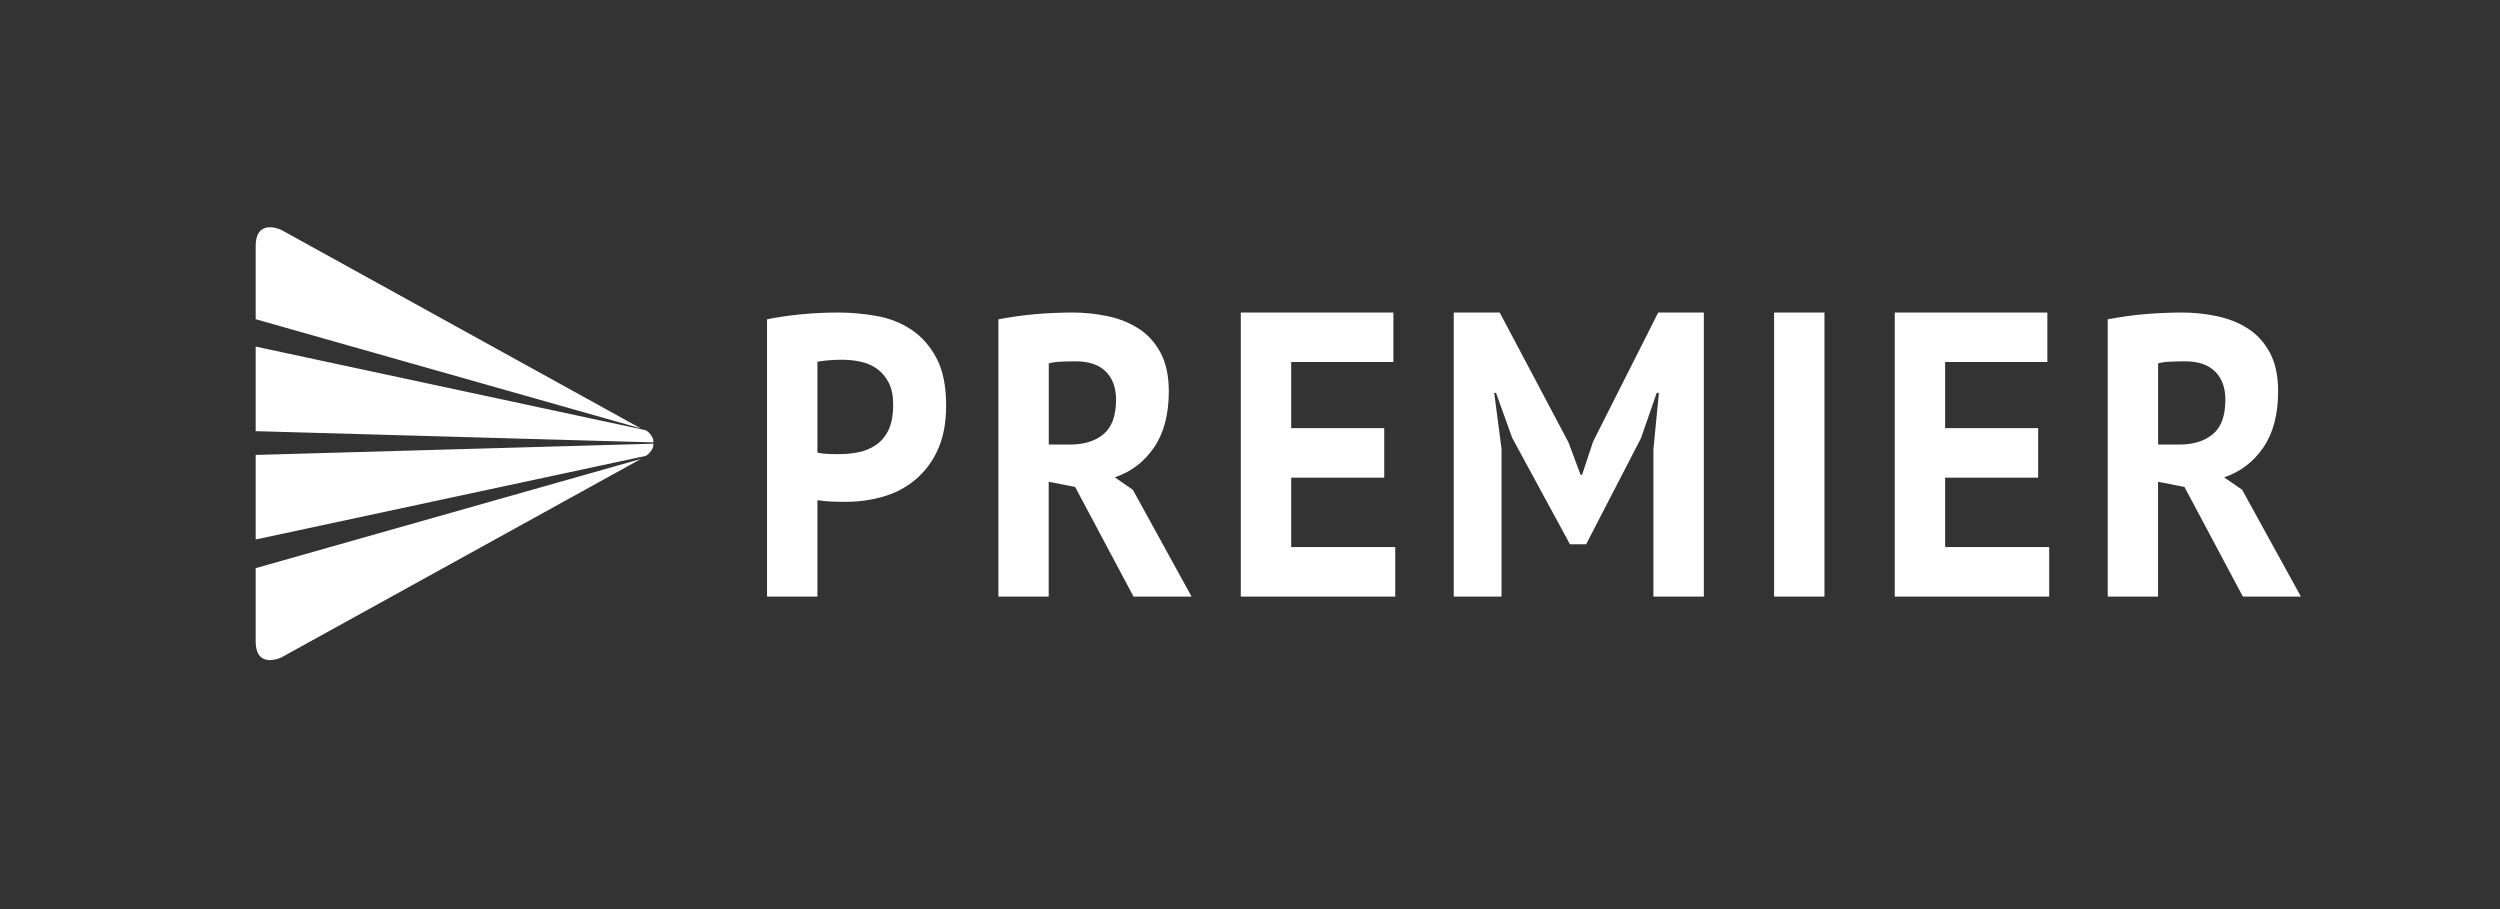 <?xml version="1.0" encoding="UTF-8"?>
<!-- Generated by Pixelmator Pro 3.2.3 -->
<svg width="88" height="32" viewBox="0 0 88 32" xmlns="http://www.w3.org/2000/svg" xmlns:xlink="http://www.w3.org/1999/xlink">
    <rect x="0" y="0" width="88" height="32" fill="#333333" stroke="none"/>
    <g id="g1">
        <path id="path1" fill="#444444" fill-rule="evenodd" stroke="none" visibility="hidden" d="M 2 0 L 86 0 C 87.105 0 88 0.895 88 2 L 88 30 C 88 31.105 87.105 32 86 32 L 2 32 C 0.895 32 0 31.105 0 30 L 0 2 C 0 0.895 0.895 0 2 0 Z"/>
        <path id="path2" fill="#ffffff" fill-rule="evenodd" stroke="none" d="M 74.192 11.24 C 74.39 11.202 74.603 11.167 74.832 11.134 C 75.06 11.101 75.288 11.075 75.517 11.056 C 75.936 11.022 76.356 11.003 76.777 11 C 77.199 11 77.615 11.042 78.025 11.127 C 78.434 11.211 78.8 11.357 79.123 11.563 C 79.447 11.77 79.705 12.054 79.899 12.415 C 80.093 12.777 80.19 13.23 80.19 13.775 C 80.19 14.582 80.018 15.239 79.673 15.746 C 79.328 16.254 78.867 16.606 78.29 16.803 L 78.923 17.239 L 80.992 21 L 78.949 21 L 76.893 17.14 L 75.963 16.958 L 75.963 21 L 74.192 21 L 74.192 11.24 Z M 76.91 12.718 C 76.729 12.718 76.55 12.723 76.373 12.732 C 76.235 12.736 76.098 12.755 75.965 12.789 L 75.965 15.648 L 76.715 15.648 C 77.207 15.648 77.6 15.526 77.893 15.282 C 78.187 15.038 78.333 14.634 78.333 14.07 C 78.333 13.648 78.213 13.317 77.971 13.077 C 77.73 12.838 77.376 12.718 76.91 12.718 Z M 66.695 11 L 72.067 11 L 72.067 12.743 L 68.468 12.743 L 68.468 15.071 L 71.743 15.071 L 71.743 16.814 L 68.468 16.814 L 68.468 19.257 L 72.132 19.257 L 72.132 21 L 66.695 21 L 66.695 11 Z M 62.448 11 L 64.221 11 L 64.221 21 L 62.448 21 L 62.448 11 Z M 58.2 15.814 L 58.394 13.829 L 58.317 13.829 L 57.76 15.429 L 55.832 19.157 L 55.262 19.157 L 53.23 15.414 L 52.66 13.829 L 52.596 13.829 L 52.854 15.8 L 52.854 21 L 51.172 21 L 51.172 11 L 52.79 11 L 55.21 15.571 L 55.637 16.714 L 55.689 16.714 L 56.077 15.543 L 58.37 11 L 59.975 11 L 59.975 21 L 58.2 21 L 58.2 15.814 Z M 43.675 11 L 49.047 11 L 49.047 12.743 L 45.45 12.743 L 45.45 15.071 L 48.725 15.071 L 48.725 16.814 L 45.45 16.814 L 45.45 19.257 L 49.113 19.257 L 49.113 21 L 43.676 21 L 43.676 11 Z M 35.144 11.24 C 35.342 11.202 35.555 11.167 35.784 11.134 C 36.012 11.101 36.24 11.075 36.469 11.056 C 36.888 11.022 37.308 11.003 37.729 11 C 38.151 11 38.567 11.042 38.977 11.127 C 39.386 11.211 39.752 11.357 40.075 11.563 C 40.399 11.77 40.657 12.054 40.851 12.415 C 41.045 12.777 41.142 13.23 41.142 13.775 C 41.142 14.582 40.97 15.239 40.625 15.746 C 40.28 16.254 39.819 16.606 39.242 16.803 L 39.875 17.239 L 41.944 21 L 39.9 21 L 37.844 17.14 L 36.914 16.958 L 36.914 21 L 35.143 21 L 35.143 11.24 Z M 37.862 12.718 C 37.681 12.718 37.502 12.723 37.325 12.732 C 37.187 12.736 37.05 12.755 36.917 12.789 L 36.917 15.648 L 37.667 15.648 C 38.159 15.648 38.552 15.526 38.845 15.282 C 39.139 15.038 39.285 14.634 39.285 14.07 C 39.285 13.648 39.165 13.317 38.923 13.077 C 38.682 12.838 38.328 12.718 37.862 12.718 Z M 27 11.24 C 27.362 11.165 27.762 11.107 28.197 11.064 C 28.633 11.022 29.067 11.001 29.498 11.001 C 29.947 11.001 30.398 11.041 30.851 11.121 C 31.304 11.201 31.711 11.361 32.074 11.6 C 32.436 11.839 32.732 12.172 32.961 12.6 C 33.189 13.027 33.304 13.583 33.304 14.269 C 33.304 14.889 33.204 15.412 33.006 15.839 C 32.825 16.244 32.555 16.603 32.216 16.889 C 31.888 17.161 31.516 17.358 31.096 17.479 C 30.674 17.602 30.236 17.664 29.796 17.663 L 29.589 17.663 C 29.388 17.663 29.187 17.654 28.987 17.635 C 28.887 17.625 28.817 17.616 28.773 17.607 L 28.773 21 L 27 21 L 27 11.24 Z M 29.64 12.663 C 29.865 12.663 30.085 12.686 30.3 12.733 C 30.516 12.78 30.708 12.865 30.877 12.987 C 31.045 13.109 31.181 13.271 31.284 13.473 C 31.388 13.675 31.44 13.931 31.44 14.24 C 31.44 14.607 31.386 14.902 31.278 15.128 C 31.182 15.339 31.032 15.521 30.844 15.656 C 30.659 15.784 30.45 15.873 30.229 15.916 C 30.001 15.963 29.77 15.986 29.537 15.986 L 29.375 15.986 C 29.226 15.986 29.077 15.977 28.929 15.959 C 28.876 15.953 28.824 15.943 28.773 15.931 L 28.773 12.733 C 28.868 12.715 28.993 12.698 29.149 12.684 C 29.304 12.67 29.468 12.663 29.641 12.663 Z M 9 19.999 L 22.56 16.155 L 9.901 23.143 C 9.901 23.143 9 23.576 9 22.567 L 9 20 Z M 9 16.014 L 22.995 15.618 C 22.995 15.618 23.026 15.718 22.92 15.869 C 22.814 16.019 22.723 16.049 22.723 16.049 L 9 18.99 L 9 16.013 Z M 9 11.237 L 9 8.668 C 9 7.659 9.9 8.092 9.9 8.092 L 22.56 15.082 L 9 11.236 Z M 9 15.177 L 9 12.2 L 22.723 15.142 C 22.723 15.142 22.814 15.171 22.92 15.322 C 23.026 15.472 22.995 15.572 22.995 15.572 L 9 15.177 Z"/>
    </g>
</svg>
